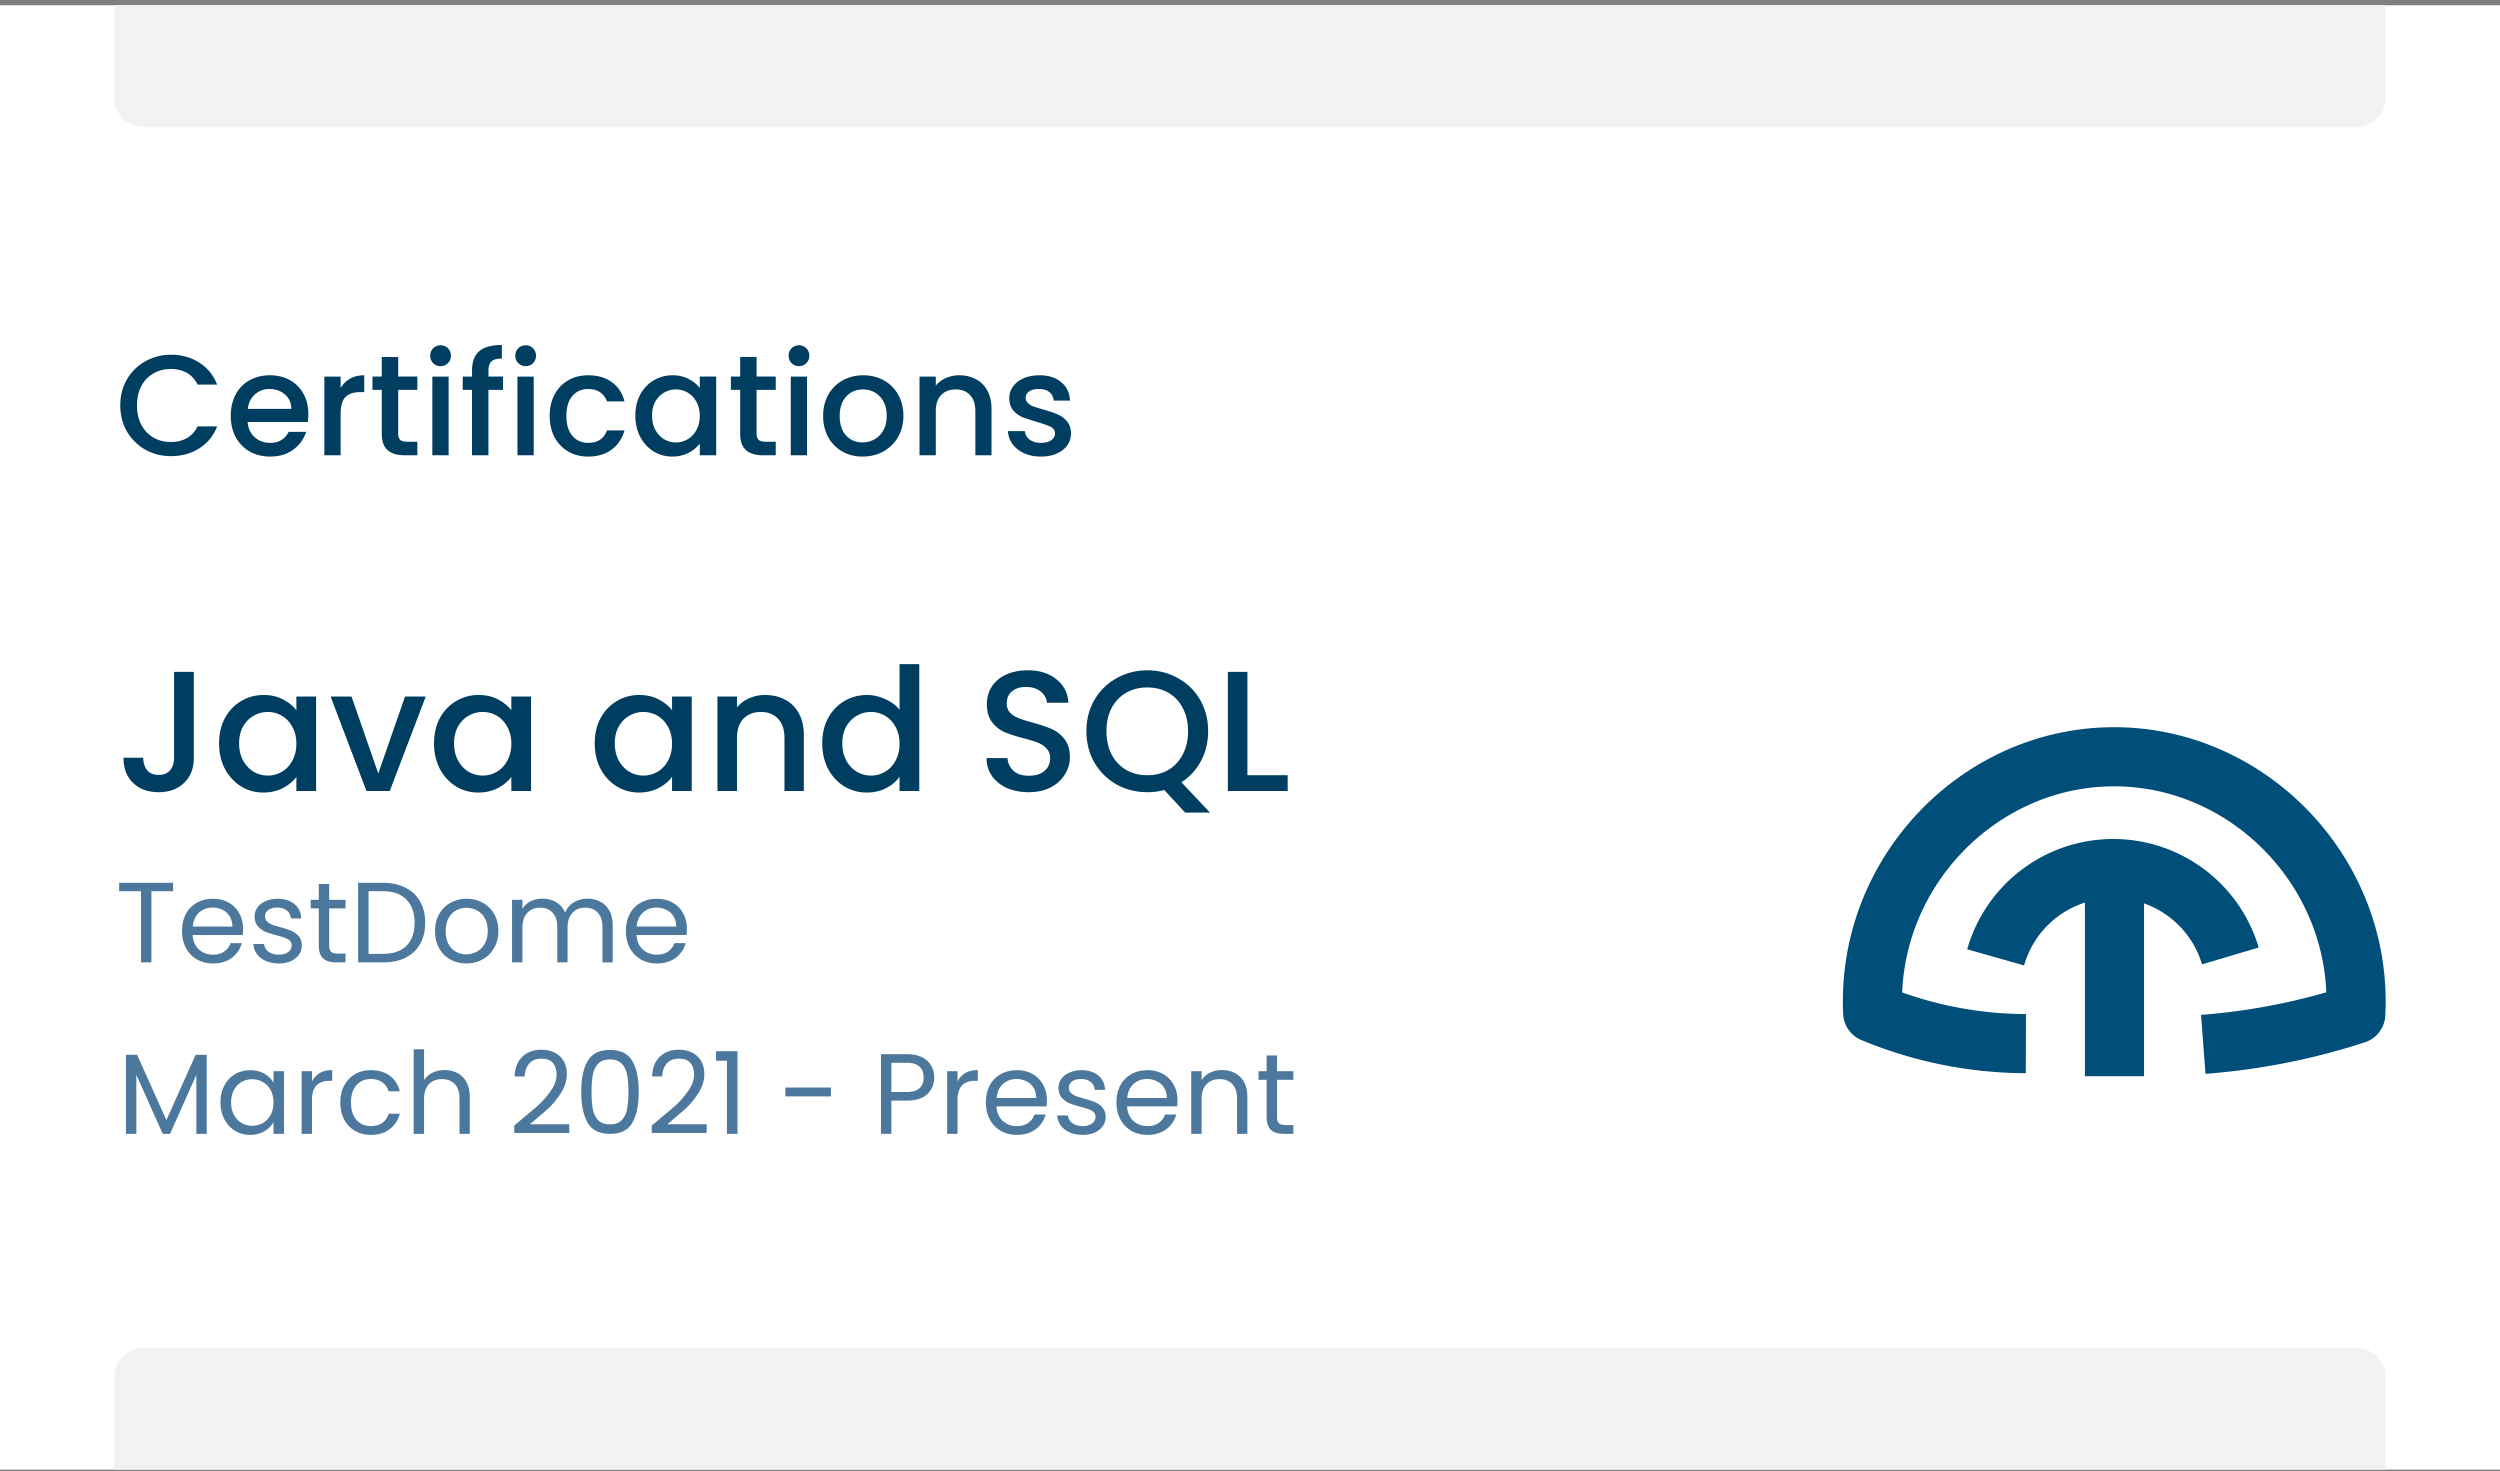 <svg xmlns="http://www.w3.org/2000/svg" width="350" height="206" fill="none"><rect width="100%" height="100%" fill="#808080" stroke="none"/><g clip-path="url(#A)"><path fill="#fff" d="M0 .74h350v205H0z"/><path d="M16 .74h318v13a4 4 0 0 1-4 4H20a4 4 0 0 1-4-4v-13z" fill="#f0f2f4"/><g fill="#003e61"><path d="M16.838 56.76c0-1.36.313-2.58.94-3.66.64-1.08 1.5-1.92 2.58-2.52 1.093-.613 2.287-.92 3.58-.92 1.48 0 2.793.367 3.94 1.1 1.16.72 2 1.747 2.52 3.08h-2.74c-.36-.733-.86-1.28-1.5-1.64s-1.38-.54-2.22-.54c-.92 0-1.74.207-2.46.62s-1.287 1.007-1.7 1.78c-.4.773-.6 1.673-.6 2.7s.2 1.927.6 2.7a4.52 4.52 0 0 0 1.7 1.8c.72.413 1.54.62 2.46.62.84 0 1.58-.18 2.22-.54s1.14-.907 1.5-1.64h2.74c-.52 1.333-1.36 2.36-2.52 3.08-1.147.72-2.46 1.08-3.94 1.08-1.307 0-2.5-.3-3.58-.9a6.93 6.93 0 0 1-2.58-2.54c-.627-1.08-.94-2.3-.94-3.66zm26.329 1.2a7.17 7.17 0 0 1-.08 1.12h-8.42c.067.88.393 1.587.98 2.12s1.307.8 2.16.8c1.227 0 2.093-.513 2.6-1.54h2.46c-.333 1.013-.94 1.847-1.82 2.5-.867.64-1.947.96-3.24.96-1.053 0-2-.233-2.84-.7a5.23 5.23 0 0 1-1.96-2c-.467-.867-.7-1.867-.7-3s.227-2.127.68-2.98a4.92 4.92 0 0 1 1.94-2c.84-.467 1.8-.7 2.88-.7 1.04 0 1.967.227 2.78.68s1.447 1.093 1.9 1.92c.453.813.68 1.753.68 2.82zm-2.38-.72c-.013-.84-.313-1.513-.9-2.02s-1.313-.76-2.18-.76c-.787 0-1.46.253-2.02.76-.56.493-.893 1.167-1 2.02h6.1zm6.904-2.92c.333-.56.773-.993 1.32-1.3.56-.32 1.22-.48 1.98-.48v2.36h-.58c-.893 0-1.573.227-2.04.68-.453.453-.68 1.24-.68 2.36v5.8h-2.28V52.72h2.28v1.6zm8.056.26v6.1c0 .413.093.713.28.9.2.173.533.26 1 .26h1.4v1.9h-1.8c-1.027 0-1.813-.24-2.36-.72s-.82-1.26-.82-2.34v-6.1h-1.3v-1.86h1.3v-2.74h2.3v2.74h2.68v1.86h-2.68zm5.941-3.32c-.413 0-.76-.14-1.04-.42s-.42-.627-.42-1.04.14-.76.42-1.04.627-.42 1.04-.42a1.39 1.39 0 0 1 1.02.42c.28.28.42.627.42 1.04s-.14.76-.42 1.04a1.39 1.39 0 0 1-1.02.42zm1.12 1.46v11.02h-2.28V52.72h2.28zm7.614 1.86h-2.04v9.16h-2.3v-9.16h-1.3v-1.86h1.3v-.78c0-1.267.333-2.187 1-2.76.68-.587 1.74-.88 3.18-.88v1.9c-.693 0-1.18.133-1.46.4-.28.253-.42.7-.42 1.34v.78h2.04v1.86zm3.181-3.32c-.413 0-.76-.14-1.04-.42s-.42-.627-.42-1.04.14-.76.42-1.04.627-.42 1.04-.42a1.39 1.39 0 0 1 1.02.42c.28.28.42.627.42 1.04s-.14.76-.42 1.04a1.39 1.39 0 0 1-1.02.42zm1.12 1.46v11.02h-2.28V52.72h2.28zm2.233 5.5c0-1.133.227-2.127.68-2.98.467-.867 1.107-1.533 1.92-2s1.747-.7 2.8-.7c1.333 0 2.433.32 3.3.96.88.627 1.473 1.527 1.78 2.7h-2.46c-.2-.547-.52-.973-.96-1.28s-.993-.46-1.66-.46c-.933 0-1.68.333-2.24 1-.547.653-.82 1.573-.82 2.76s.273 2.113.82 2.78c.56.667 1.307 1 2.24 1 1.32 0 2.193-.58 2.62-1.74h2.46c-.32 1.12-.92 2.013-1.8 2.68-.88.653-1.973.98-3.28.98-1.053 0-1.987-.233-2.8-.7a5.14 5.14 0 0 1-1.92-2c-.453-.867-.68-1.867-.68-3zm11.992-.04c0-1.107.227-2.087.68-2.94.467-.853 1.093-1.513 1.88-1.98.8-.48 1.68-.72 2.64-.72.867 0 1.62.173 2.26.52.653.333 1.173.753 1.56 1.26v-1.6h2.3v11.02h-2.3V62.1c-.387.52-.913.953-1.58 1.3s-1.427.52-2.28.52c-.947 0-1.813-.24-2.6-.72-.787-.493-1.413-1.173-1.88-2.04-.453-.88-.68-1.873-.68-2.98zm9.02.04c0-.76-.16-1.42-.48-1.98-.307-.56-.713-.987-1.22-1.28a3.22 3.22 0 0 0-1.64-.44 3.22 3.22 0 0 0-1.64.44c-.507.28-.92.7-1.24 1.26-.307.547-.46 1.2-.46 1.96s.153 1.427.46 2c.32.573.733 1.013 1.24 1.32a3.29 3.29 0 0 0 1.64.44 3.22 3.22 0 0 0 1.64-.44c.507-.293.913-.72 1.22-1.28.32-.573.48-1.24.48-2zm7.955-3.64v6.1c0 .413.093.713.28.9.2.173.533.26 1 .26h1.4v1.9h-1.8c-1.027 0-1.814-.24-2.36-.72s-.82-1.26-.82-2.34v-6.1h-1.3v-1.86h1.3v-2.74h2.3v2.74h2.68v1.86h-2.68zm5.941-3.32c-.413 0-.76-.14-1.04-.42s-.42-.627-.42-1.04.14-.76.42-1.04.627-.42 1.04-.42a1.39 1.39 0 0 1 1.02.42c.28.28.42.627.42 1.04s-.14.76-.42 1.04a1.39 1.39 0 0 1-1.02.42zm1.12 1.46v11.02h-2.28V52.72h2.28zm7.774 11.2c-1.04 0-1.98-.233-2.82-.7a5.19 5.19 0 0 1-1.98-2c-.48-.867-.72-1.867-.72-3 0-1.12.246-2.113.74-2.98a5.11 5.11 0 0 1 2.02-2c.854-.467 1.806-.7 2.86-.7s2.006.233 2.86.7a5.11 5.11 0 0 1 2.02 2c.494.867.74 1.86.74 2.98s-.254 2.113-.76 2.98-1.2 1.54-2.08 2.02c-.867.467-1.827.7-2.88.7zm0-1.98a3.34 3.34 0 0 0 1.64-.42 3.18 3.18 0 0 0 1.26-1.26c.32-.56.48-1.24.48-2.04s-.154-1.473-.46-2.02c-.307-.56-.714-.98-1.22-1.26a3.34 3.34 0 0 0-1.64-.42c-.587 0-1.134.14-1.64.42-.494.28-.887.7-1.18 1.26-.294.547-.44 1.22-.44 2.02 0 1.187.3 2.107.9 2.76.613.64 1.38.96 2.3.96zm13.533-9.4c.867 0 1.64.18 2.32.54.694.36 1.234.893 1.62 1.6s.58 1.56.58 2.56v6.5h-2.26v-6.16c0-.987-.246-1.74-.74-2.26-.493-.533-1.166-.8-2.02-.8s-1.533.267-2.04.8c-.493.52-.74 1.273-.74 2.26v6.16h-2.28V52.72h2.28v1.26c.374-.453.847-.807 1.42-1.06a4.65 4.65 0 0 1 1.86-.38zm11.429 11.38c-.867 0-1.647-.153-2.34-.46-.68-.32-1.22-.747-1.62-1.28-.4-.547-.614-1.153-.64-1.82h2.36c.04.467.26.86.66 1.18.413.307.926.46 1.54.46.64 0 1.133-.12 1.48-.36.36-.253.54-.573.54-.96 0-.413-.2-.72-.6-.92-.387-.2-1.007-.42-1.86-.66l-2.02-.66a3.62 3.62 0 0 1-1.36-.98c-.374-.44-.56-1.02-.56-1.74 0-.587.173-1.12.52-1.6.346-.493.84-.88 1.48-1.16.653-.28 1.4-.42 2.24-.42 1.253 0 2.26.32 3.02.96.773.627 1.186 1.487 1.24 2.58h-2.28c-.04-.493-.24-.887-.6-1.18s-.847-.44-1.46-.44c-.6 0-1.06.113-1.38.34s-.48.527-.48.9a.97.97 0 0 0 .32.74 2.4 2.4 0 0 0 .78.48l1.36.42c.8.213 1.453.433 1.96.66a3.55 3.55 0 0 1 1.34.96c.373.427.566.993.58 1.7 0 .627-.174 1.187-.52 1.68s-.84.88-1.48 1.16c-.627.28-1.367.42-2.22.42zM27.13 94.06v12.024c0 1.488-.456 2.664-1.368 3.528-.896.864-2.08 1.296-3.552 1.296s-2.664-.432-3.576-1.296c-.896-.864-1.344-2.04-1.344-3.528h2.76c.016.736.2 1.32.552 1.752.368.432.904.648 1.608.648s1.24-.216 1.608-.648c.368-.448.552-1.032.552-1.752V94.06h2.76zm3.539 10.008c0-1.328.272-2.504.816-3.528.56-1.024 1.312-1.816 2.256-2.376.96-.576 2.016-.864 3.168-.864 1.04 0 1.944.208 2.712.624.784.4 1.408.904 1.872 1.512v-1.92h2.76v13.224h-2.76v-1.968c-.464.624-1.096 1.144-1.896 1.56s-1.712.624-2.736.624c-1.136 0-2.176-.288-3.12-.864-.944-.592-1.696-1.408-2.256-2.448-.544-1.056-.816-2.248-.816-3.576zm10.824.048c0-.912-.192-1.704-.576-2.376-.368-.672-.856-1.184-1.464-1.536a3.86 3.86 0 0 0-1.968-.528 3.86 3.86 0 0 0-1.968.528c-.608.336-1.104.84-1.488 1.512-.368.656-.552 1.44-.552 2.352s.184 1.712.552 2.4c.384.688.88 1.216 1.488 1.584.624.352 1.28.528 1.968.528a3.86 3.86 0 0 0 1.968-.528c.608-.352 1.096-.864 1.464-1.536.384-.688.576-1.488.576-2.4zm11.466 4.176l3.744-10.776h2.904l-5.04 13.224h-3.264l-5.016-13.224h2.928l3.744 10.776zm7.804-4.224c0-1.328.272-2.504.816-3.528.56-1.024 1.312-1.816 2.256-2.376.96-.576 2.016-.864 3.168-.864 1.04 0 1.944.208 2.712.624.784.4 1.408.904 1.872 1.512v-1.92h2.76v13.224h-2.76v-1.968c-.464.624-1.096 1.144-1.896 1.56s-1.712.624-2.736.624c-1.136 0-2.176-.288-3.12-.864-.944-.592-1.696-1.408-2.256-2.448-.544-1.056-.816-2.248-.816-3.576zm10.824.048c0-.912-.192-1.704-.576-2.376-.368-.672-.856-1.184-1.464-1.536a3.86 3.86 0 0 0-1.968-.528 3.86 3.86 0 0 0-1.968.528c-.608.336-1.104.84-1.488 1.512-.368.656-.552 1.44-.552 2.352s.184 1.712.552 2.4c.384.688.88 1.216 1.488 1.584.624.352 1.28.528 1.968.528a3.86 3.86 0 0 0 1.968-.528c.608-.352 1.096-.864 1.464-1.536.384-.688.576-1.488.576-2.4zm11.676-.048c0-1.328.272-2.504.816-3.528.56-1.024 1.312-1.816 2.256-2.376.96-.576 2.016-.864 3.168-.864 1.04 0 1.944.208 2.712.624.784.4 1.408.904 1.872 1.512v-1.92h2.76v13.224h-2.76v-1.968c-.464.624-1.096 1.144-1.896 1.56s-1.712.624-2.736.624c-1.136 0-2.176-.288-3.12-.864-.944-.592-1.696-1.408-2.256-2.448-.544-1.056-.816-2.248-.816-3.576zm10.824.048c0-.912-.192-1.704-.576-2.376-.368-.672-.856-1.184-1.464-1.536a3.86 3.86 0 0 0-1.968-.528 3.86 3.86 0 0 0-1.968.528c-.608.336-1.104.84-1.488 1.512-.368.656-.552 1.44-.552 2.352s.184 1.712.552 2.4c.384.688.88 1.216 1.488 1.584.624.352 1.28.528 1.968.528a3.86 3.86 0 0 0 1.968-.528c.608-.352 1.096-.864 1.464-1.536.384-.688.576-1.488.576-2.4zm13.026-6.816c1.04 0 1.968.216 2.784.648a4.59 4.59 0 0 1 1.944 1.92c.464.848.696 1.872.696 3.072v7.8h-2.712v-7.392c0-1.184-.296-2.088-.888-2.712-.592-.64-1.4-.96-2.424-.96s-1.84.32-2.448.96c-.592.624-.888 1.528-.888 2.712v7.392h-2.736V97.516h2.736v1.512c.448-.544 1.016-.968 1.704-1.272a5.57 5.57 0 0 1 2.232-.456zm8.002 6.768c0-1.328.272-2.504.816-3.528.56-1.024 1.312-1.816 2.256-2.376.96-.576 2.024-.864 3.192-.864.864 0 1.712.192 2.544.576.848.368 1.52.864 2.016 1.488V92.98h2.76v17.76h-2.76v-1.992c-.448.64-1.072 1.168-1.872 1.584-.784.416-1.688.624-2.712.624-1.152 0-2.208-.288-3.168-.864-.944-.592-1.696-1.408-2.256-2.448-.544-1.056-.816-2.248-.816-3.576zm10.824.048c0-.912-.192-1.704-.576-2.376-.368-.672-.856-1.184-1.464-1.536a3.86 3.86 0 0 0-1.968-.528 3.86 3.86 0 0 0-1.968.528c-.608.336-1.104.84-1.488 1.512-.368.656-.552 1.44-.552 2.352s.184 1.712.552 2.4c.384.688.88 1.216 1.488 1.584.624.352 1.28.528 1.968.528a3.86 3.86 0 0 0 1.968-.528c.608-.352 1.096-.864 1.464-1.536.384-.688.576-1.488.576-2.4zm18.084 6.792c-1.12 0-2.128-.192-3.024-.576-.896-.4-1.6-.96-2.112-1.68s-.768-1.56-.768-2.52h2.928c.064.72.344 1.312.84 1.776.512.464 1.224.696 2.136.696.944 0 1.68-.224 2.208-.672.528-.464.792-1.056.792-1.776 0-.56-.168-1.016-.504-1.368-.32-.352-.728-.624-1.224-.816-.48-.192-1.152-.4-2.016-.624-1.088-.288-1.976-.576-2.664-.864-.672-.304-1.248-.768-1.728-1.392s-.72-1.456-.72-2.496c0-.96.24-1.8.72-2.52s1.152-1.272 2.016-1.656 1.864-.576 3-.576c1.616 0 2.936.408 3.96 1.224 1.04.8 1.616 1.904 1.728 3.312h-3.024c-.048-.608-.336-1.128-.864-1.56s-1.224-.648-2.088-.648c-.784 0-1.424.2-1.92.6s-.744.976-.744 1.728c0 .512.152.936.456 1.272.32.32.72.576 1.2.768s1.136.4 1.968.624c1.104.304 2 .608 2.688.912.704.304 1.296.776 1.776 1.416.496.624.744 1.464.744 2.52 0 .848-.232 1.648-.696 2.4-.448.752-1.112 1.36-1.992 1.824-.864.448-1.888.672-3.072.672zm21.9 2.856l-2.928-3.168c-.72.208-1.512.312-2.376.312-1.552 0-2.984-.36-4.296-1.08a8.32 8.32 0 0 1-3.096-3.048c-.752-1.312-1.128-2.784-1.128-4.416s.376-3.096 1.128-4.392a8.14 8.14 0 0 1 3.096-3.024c1.312-.736 2.744-1.104 4.296-1.104 1.568 0 3 .368 4.296 1.104a7.92 7.92 0 0 1 3.096 3.024c.752 1.296 1.128 2.76 1.128 4.392 0 1.536-.336 2.928-1.008 4.176-.656 1.232-1.568 2.224-2.736 2.976l4.008 4.248h-3.48zm-11.016-11.4c0 1.232.24 2.32.72 3.264.496.928 1.176 1.648 2.04 2.16.864.496 1.848.744 2.952.744s2.088-.248 2.952-.744c.864-.512 1.536-1.232 2.016-2.16.496-.944.744-2.032.744-3.264s-.248-2.312-.744-3.24c-.48-.928-1.152-1.64-2.016-2.136s-1.848-.744-2.952-.744-2.088.248-2.952.744-1.544 1.208-2.04 2.136c-.48.928-.72 2.008-.72 3.24zm19.731 6.168h5.64v2.208h-8.376V94.06h2.736v14.472z"/></g><g fill="#4d789d"><path d="M24.237 123.588v1.184h-3.04v9.968h-1.456v-9.968h-3.056v-1.184h7.552zm9.792 6.432a8.57 8.57 0 0 1-.048.88h-7.008c.053.864.347 1.541.88 2.032.544.48 1.2.72 1.968.72.629 0 1.152-.144 1.568-.432.427-.299.725-.693.896-1.184h1.568c-.235.843-.704 1.531-1.408 2.064-.704.523-1.579.784-2.624.784-.832 0-1.579-.187-2.24-.56-.651-.373-1.163-.901-1.536-1.584-.373-.693-.56-1.493-.56-2.4s.181-1.701.544-2.384a3.78 3.78 0 0 1 1.52-1.568c.661-.373 1.419-.56 2.272-.56.832 0 1.568.181 2.208.544a3.7 3.7 0 0 1 1.472 1.504c.352.629.528 1.344.528 2.144zm-1.504-.304c0-.555-.123-1.029-.368-1.424a2.32 2.32 0 0 0-1.008-.912 3.01 3.01 0 0 0-1.392-.32c-.736 0-1.365.235-1.888.704-.512.469-.805 1.12-.88 1.952h5.536zm6.53 5.168c-.672 0-1.275-.112-1.808-.336-.533-.235-.955-.555-1.264-.96-.309-.416-.48-.891-.512-1.424h1.504c.043.437.245.795.608 1.072.373.277.859.416 1.456.416.555 0 .992-.123 1.312-.368s.48-.555.48-.928c0-.384-.171-.667-.512-.848-.341-.192-.869-.379-1.584-.56-.651-.171-1.184-.341-1.6-.512-.405-.181-.757-.443-1.056-.784-.288-.352-.432-.811-.432-1.376a2.07 2.07 0 0 1 .4-1.232c.267-.373.645-.667 1.136-.88.491-.224 1.051-.336 1.68-.336.971 0 1.755.245 2.352.736s.917 1.163.96 2.016h-1.456c-.032-.459-.219-.827-.56-1.104-.331-.277-.779-.416-1.344-.416-.523 0-.939.112-1.248.336s-.464.517-.464.88c0 .288.091.528.272.72a2.34 2.34 0 0 0 .704.448c.288.107.683.229 1.184.368.629.171 1.141.341 1.536.512a2.54 2.54 0 0 1 1.008.736c.288.331.437.763.448 1.296a2.22 2.22 0 0 1-.4 1.296c-.267.384-.645.688-1.136.912-.48.213-1.035.32-1.664.32zm7.031-7.712v5.168c0 .427.091.731.272.912.181.171.496.256.944.256h1.072v1.232h-1.312c-.811 0-1.419-.187-1.824-.56s-.608-.987-.608-1.84v-5.168h-1.136v-1.2h1.136v-2.208h1.456v2.208h2.288v1.2h-2.288zm7.524-3.584c1.216 0 2.267.229 3.152.688.896.448 1.579 1.093 2.048 1.936.48.843.72 1.835.72 2.976s-.24 2.133-.72 2.976c-.469.832-1.152 1.472-2.048 1.92-.885.437-1.936.656-3.152.656h-3.472v-11.152h3.472zm0 9.952c1.44 0 2.539-.379 3.296-1.136.757-.768 1.136-1.84 1.136-3.216 0-1.387-.384-2.469-1.152-3.248-.757-.779-1.851-1.168-3.28-1.168h-2.016v8.768h2.016zm11.665 1.344c-.821 0-1.568-.187-2.24-.56-.661-.373-1.184-.901-1.568-1.584-.373-.693-.56-1.493-.56-2.4 0-.896.192-1.685.576-2.368.395-.693.928-1.221 1.6-1.584.672-.373 1.424-.56 2.256-.56s1.584.187 2.256.56a3.93 3.93 0 0 1 1.584 1.568c.395.683.592 1.477.592 2.384s-.203 1.707-.608 2.4c-.395.683-.933 1.211-1.616 1.584a4.66 4.66 0 0 1-2.272.56zm0-1.28a3.08 3.08 0 0 0 1.472-.368 2.74 2.74 0 0 0 1.104-1.104c.288-.491.432-1.088.432-1.792s-.139-1.301-.416-1.792a2.67 2.67 0 0 0-1.088-1.088c-.448-.245-.933-.368-1.456-.368a3.02 3.02 0 0 0-1.472.368c-.437.235-.789.597-1.056 1.088s-.4 1.088-.4 1.792c0 .715.128 1.317.384 1.808.267.491.619.859 1.056 1.104a2.99 2.99 0 0 0 1.44.352zm16.954-7.792c.683 0 1.291.144 1.824.432.533.277.955.699 1.264 1.264s.464 1.253.464 2.064v5.168h-1.44v-4.96c0-.875-.219-1.541-.656-2-.427-.469-1.008-.704-1.744-.704-.757 0-1.36.245-1.808.736-.448.48-.672 1.179-.672 2.096v4.832h-1.44v-4.96c0-.875-.219-1.541-.656-2-.427-.469-1.008-.704-1.744-.704-.757 0-1.36.245-1.808.736-.448.48-.672 1.179-.672 2.096v4.832h-1.456v-8.768h1.456v1.264c.288-.459.672-.811 1.152-1.056.491-.245 1.029-.368 1.616-.368.736 0 1.387.165 1.952.496s.987.816 1.264 1.456a2.87 2.87 0 0 1 1.216-1.44c.565-.341 1.195-.512 1.888-.512zm13.94 4.208a8.57 8.57 0 0 1-.048.88h-7.008c.053.864.347 1.541.88 2.032.544.48 1.2.72 1.968.72.629 0 1.152-.144 1.568-.432.427-.299.725-.693.896-1.184h1.568c-.235.843-.704 1.531-1.408 2.064-.704.523-1.579.784-2.624.784-.832 0-1.579-.187-2.24-.56-.651-.373-1.163-.901-1.536-1.584-.373-.693-.56-1.493-.56-2.4s.181-1.701.544-2.384a3.78 3.78 0 0 1 1.52-1.568c.661-.373 1.419-.56 2.272-.56.832 0 1.568.181 2.208.544a3.7 3.7 0 0 1 1.472 1.504c.352.629.528 1.344.528 2.144zm-1.504-.304c0-.555-.123-1.029-.368-1.424a2.32 2.32 0 0 0-1.008-.912 3.01 3.01 0 0 0-1.392-.32c-.736 0-1.365.235-1.888.704-.512.469-.805 1.12-.88 1.952h5.536zm-65.723 17.952v11.072h-1.456v-8.256l-3.68 8.256h-1.024l-3.696-8.272v8.272H17.63v-11.072h1.568l4.096 9.152 4.096-9.152h1.552zm1.925 6.656c0-.896.181-1.68.544-2.352.363-.683.859-1.211 1.488-1.584.64-.373 1.349-.56 2.128-.56.768 0 1.435.165 2 .496s.987.747 1.264 1.248v-1.6h1.472v8.768h-1.472v-1.632c-.288.512-.72.939-1.296 1.28-.565.331-1.227.496-1.984.496-.779 0-1.483-.192-2.112-.576s-1.125-.923-1.488-1.616-.544-1.483-.544-2.368zm7.424.016c0-.661-.133-1.237-.4-1.728s-.629-.864-1.088-1.12a2.85 2.85 0 0 0-1.488-.4c-.544 0-1.04.128-1.488.384s-.805.629-1.072 1.12-.4 1.067-.4 1.728c0 .672.133 1.259.4 1.76a2.9 2.9 0 0 0 1.072 1.136c.448.256.944.384 1.488.384s1.04-.128 1.488-.384c.459-.267.821-.645 1.088-1.136.267-.501.4-1.083.4-1.744zm5.389-2.944a2.81 2.81 0 0 1 1.088-1.168c.48-.277 1.061-.416 1.744-.416v1.504h-.384c-1.632 0-2.448.885-2.448 2.656v4.768h-1.456v-8.768h1.456v1.424zm3.969 2.944c0-.907.181-1.696.544-2.368.363-.683.864-1.211 1.504-1.584.651-.373 1.392-.56 2.224-.56 1.077 0 1.963.261 2.656.784.704.523 1.168 1.248 1.392 2.176h-1.568c-.149-.533-.443-.955-.88-1.264-.427-.309-.96-.464-1.6-.464-.832 0-1.504.288-2.016.864-.512.565-.768 1.371-.768 2.416 0 1.056.256 1.872.768 2.448s1.184.864 2.016.864c.64 0 1.173-.149 1.6-.448s.72-.725.88-1.28h1.568c-.235.896-.704 1.616-1.408 2.16-.704.533-1.584.8-2.64.8-.832 0-1.573-.187-2.224-.56-.64-.373-1.141-.901-1.504-1.584s-.544-1.483-.544-2.4zm14.615-4.528a3.71 3.71 0 0 1 1.792.432c.533.277.949.699 1.248 1.264.309.565.464 1.253.464 2.064v5.168h-1.44v-4.96c0-.875-.219-1.541-.656-2-.437-.469-1.035-.704-1.792-.704-.768 0-1.381.24-1.84.72-.448.48-.672 1.179-.672 2.096v4.848h-1.456V146.9h1.456v4.32a2.88 2.88 0 0 1 1.184-1.04c.512-.245 1.083-.368 1.712-.368zm9.732 7.76l3.184-2.672a13.05 13.05 0 0 0 1.936-2.192c.533-.768.8-1.52.8-2.256 0-.693-.171-1.237-.512-1.632-.331-.405-.869-.608-1.616-.608-.725 0-1.291.229-1.696.688-.395.448-.608 1.051-.64 1.808h-1.408c.043-1.195.405-2.117 1.088-2.768s1.563-.976 2.64-.976c1.099 0 1.968.304 2.608.912.651.608.976 1.445.976 2.512 0 .885-.267 1.749-.8 2.592a11.42 11.42 0 0 1-1.792 2.208l-2.576 2.208h5.504v1.216h-7.696v-1.04zm9.379-4.736c0-1.835.299-3.264.896-4.288.597-1.035 1.643-1.552 3.136-1.552 1.483 0 2.523.517 3.12 1.552.597 1.024.896 2.453.896 4.288 0 1.867-.299 3.317-.896 4.352s-1.637 1.552-3.12 1.552c-1.493 0-2.539-.517-3.136-1.552s-.896-2.485-.896-4.352zm6.608 0c0-.928-.064-1.712-.192-2.352-.117-.651-.368-1.173-.752-1.568-.373-.395-.917-.592-1.632-.592-.725 0-1.28.197-1.664.592-.373.395-.624.917-.752 1.568-.117.64-.176 1.424-.176 2.352 0 .96.059 1.765.176 2.416.128.651.379 1.173.752 1.568.384.395.939.592 1.664.592.715 0 1.259-.197 1.632-.592.384-.395.635-.917.752-1.568.128-.651.192-1.456.192-2.416zm3.263 4.736l3.184-2.672a13.05 13.05 0 0 0 1.936-2.192c.533-.768.8-1.52.8-2.256 0-.693-.171-1.237-.512-1.632-.331-.405-.869-.608-1.616-.608-.725 0-1.291.229-1.696.688-.395.448-.608 1.051-.64 1.808h-1.408c.043-1.195.405-2.117 1.088-2.768s1.563-.976 2.64-.976c1.099 0 1.968.304 2.608.912.651.608.976 1.445.976 2.512 0 .885-.267 1.749-.8 2.592a11.42 11.42 0 0 1-1.792 2.208l-2.576 2.208h5.504v1.216h-7.696v-1.04zm8.995-9.072v-1.328h3.008v11.568h-1.472V148.5h-1.536zm16.094 3.76v1.232h-6.384v-1.232h6.384zm14.455-1.408c0 .928-.32 1.701-.96 2.32-.63.608-1.595.912-2.896.912h-2.144v4.656h-1.456v-11.152h3.6c1.258 0 2.213.304 2.864.912.661.608.992 1.392.992 2.352zm-3.856 2.032c.81 0 1.408-.176 1.792-.528s.576-.853.576-1.504c0-1.376-.79-2.064-2.368-2.064h-2.144v4.096h2.144zm7.121-1.488a2.81 2.81 0 0 1 1.088-1.168c.48-.277 1.062-.416 1.744-.416v1.504h-.384c-1.632 0-2.448.885-2.448 2.656v4.768h-1.456v-8.768h1.456v1.424zm12.513 2.624a8.57 8.57 0 0 1-.048.88h-7.008c.053.864.347 1.541.88 2.032.544.48 1.2.72 1.968.72.629 0 1.152-.144 1.568-.432.427-.299.725-.693.896-1.184h1.568c-.235.843-.704 1.531-1.408 2.064-.704.523-1.579.784-2.624.784-.832 0-1.579-.187-2.24-.56-.651-.373-1.163-.901-1.536-1.584-.373-.693-.56-1.493-.56-2.4s.181-1.701.544-2.384a3.78 3.78 0 0 1 1.52-1.568c.661-.373 1.419-.56 2.272-.56.832 0 1.568.181 2.208.544a3.7 3.7 0 0 1 1.472 1.504c.352.629.528 1.344.528 2.144zm-1.504-.304c0-.555-.123-1.029-.368-1.424-.245-.405-.581-.709-1.008-.912a3.01 3.01 0 0 0-1.392-.32c-.736 0-1.365.235-1.888.704-.512.469-.805 1.12-.88 1.952h5.536zm6.53 5.168c-.672 0-1.275-.112-1.808-.336-.534-.235-.955-.555-1.264-.96a2.59 2.59 0 0 1-.512-1.424h1.504a1.48 1.48 0 0 0 .608 1.072c.373.277.858.416 1.456.416.554 0 .992-.123 1.312-.368s.48-.555.48-.928c0-.384-.171-.667-.512-.848-.342-.192-.87-.379-1.584-.56-.651-.171-1.184-.341-1.6-.512-.406-.181-.758-.443-1.056-.784-.288-.352-.432-.811-.432-1.376a2.07 2.07 0 0 1 .4-1.232c.266-.373.645-.667 1.136-.88.49-.224 1.05-.336 1.68-.336.97 0 1.754.245 2.352.736s.917 1.163.96 2.016h-1.456c-.032-.459-.219-.827-.56-1.104-.331-.277-.779-.416-1.344-.416-.523 0-.939.112-1.248.336s-.464.517-.464.88c0 .288.09.528.272.72.192.181.426.331.704.448.288.107.682.229 1.184.368.629.171 1.141.341 1.536.512.394.16.73.405 1.008.736.288.331.437.763.448 1.296 0 .48-.134.912-.4 1.296s-.646.688-1.136.912c-.48.213-1.035.32-1.664.32zm13.255-4.864a8.57 8.57 0 0 1-.048.88h-7.008c.054.864.347 1.541.88 2.032.544.48 1.2.72 1.968.72.63 0 1.152-.144 1.568-.432a2.35 2.35 0 0 0 .896-1.184h1.568a3.8 3.8 0 0 1-1.408 2.064c-.704.523-1.578.784-2.624.784-.832 0-1.578-.187-2.24-.56-.65-.373-1.162-.901-1.536-1.584-.373-.693-.56-1.493-.56-2.4s.182-1.701.544-2.384a3.78 3.78 0 0 1 1.52-1.568c.662-.373 1.419-.56 2.272-.56.832 0 1.568.181 2.208.544a3.7 3.7 0 0 1 1.472 1.504c.352.629.528 1.344.528 2.144zm-1.504-.304c0-.555-.122-1.029-.368-1.424-.245-.405-.581-.709-1.008-.912a3.01 3.01 0 0 0-1.392-.32c-.736 0-1.365.235-1.888.704-.512.469-.805 1.12-.88 1.952h5.536zm7.698-3.904c1.067 0 1.931.325 2.592.976.661.64.992 1.568.992 2.784v5.168h-1.44v-4.96c0-.875-.219-1.541-.656-2-.437-.469-1.035-.704-1.792-.704-.768 0-1.381.24-1.84.72-.448.48-.672 1.179-.672 2.096v4.848h-1.456v-8.768h1.456v1.248c.288-.448.677-.795 1.168-1.04.501-.245 1.051-.368 1.648-.368zm7.738 1.36v5.168c0 .427.091.731.272.912.182.171.496.256.944.256h1.072v1.232h-1.312c-.81 0-1.418-.187-1.824-.56s-.608-.987-.608-1.84v-5.168h-1.136v-1.2h1.136v-2.208h1.456v2.208h2.288v1.2h-2.288z"/></g><g clip-path="url(#B)" stroke="#004e7a" stroke-width="8.278" stroke-linejoin="round"><path d="M283.623 146.11c-3.994-.015-7.975-.453-11.877-1.309-3.273-.719-6.475-1.729-9.568-3.019-.906-19.356 14.649-35.665 33.508-35.834 19.167-.17 35.152 16.376 34.119 36.035-2.57.84-5.392 1.632-8.456 2.314a91.14 91.14 0 0 1-12.89 1.912m-12.432 4.482v-30.622"/><path d="M279.391 134.032c1.013-3.564 3.155-6.702 6.104-8.943s6.547-3.466 10.251-3.489a17.12 17.12 0 0 1 10.292 3.363 17.11 17.11 0 0 1 6.214 8.868"/></g><path d="M16 192.74a4 4 0 0 1 4-4h310a4 4 0 0 1 4 4v13H16v-13z" fill="#f0f2f4"/></g><defs><clipPath id="A"><path fill="#fff" transform="translate(0 .74)" d="M0 0h350v205H0z"/></clipPath><clipPath id="B"><path fill="#fff" transform="translate(258 101.809)" d="M0 0h76v48.862H0z"/></clipPath></defs></svg>